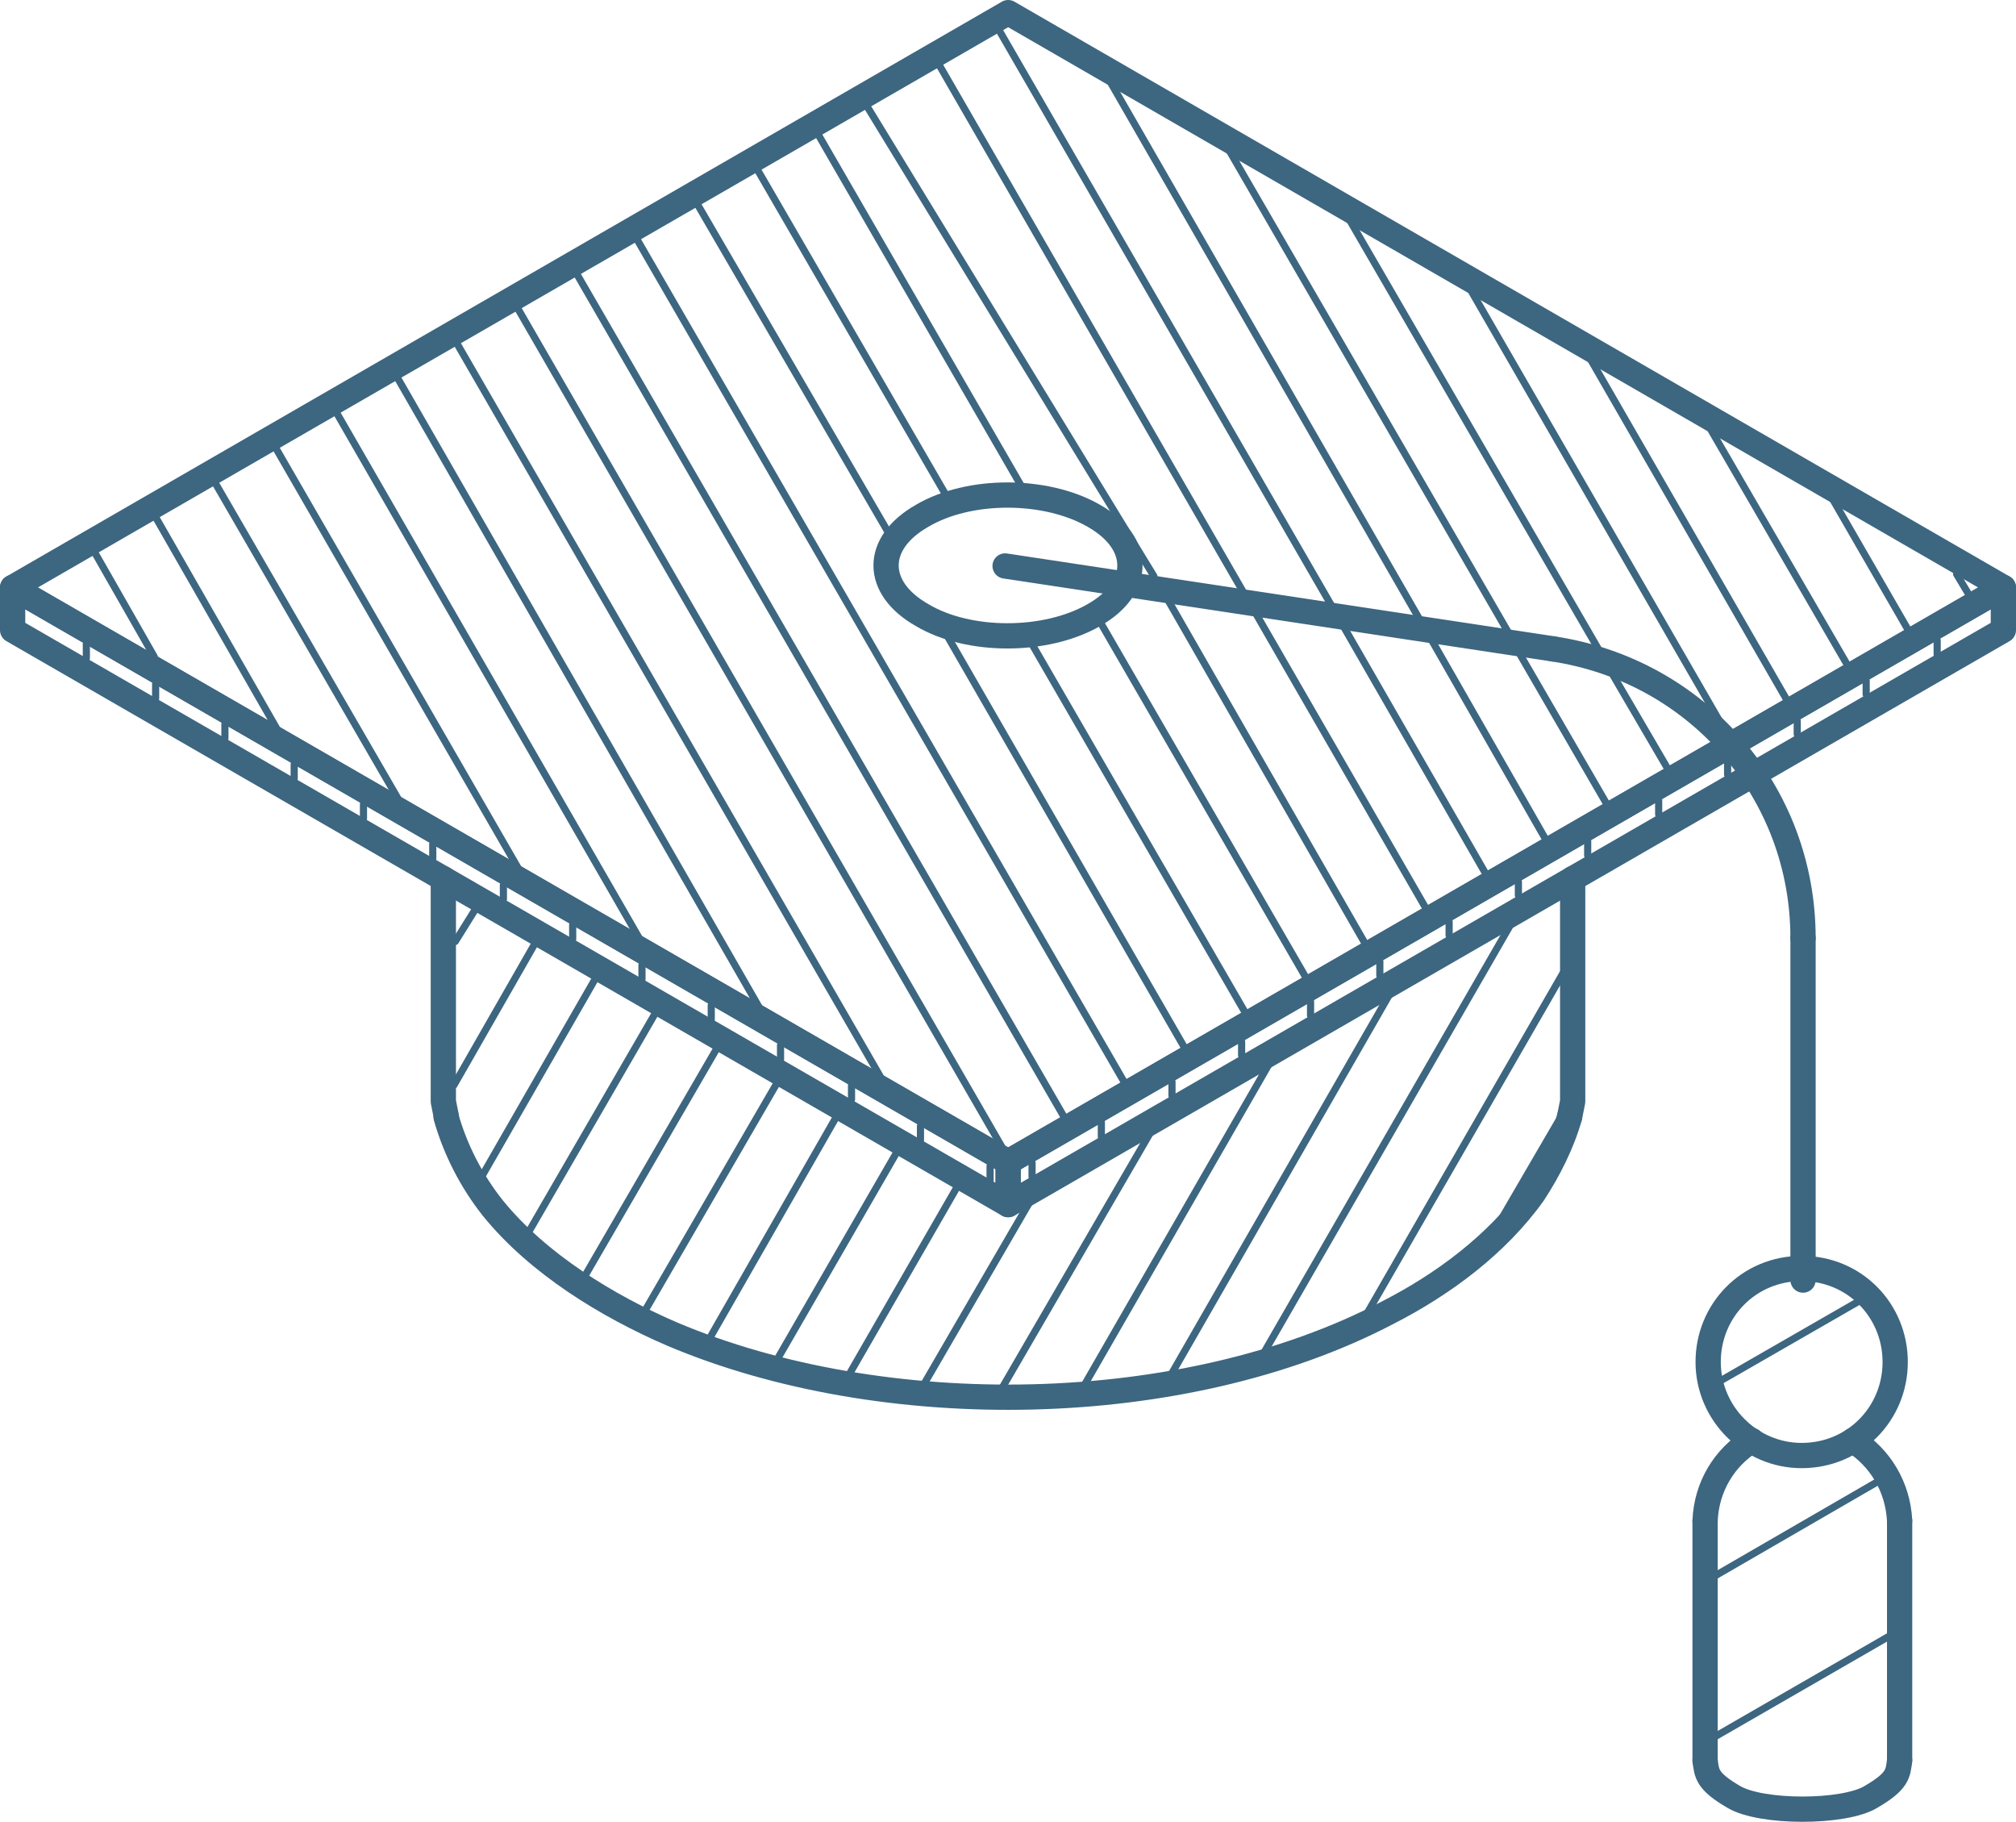 <svg xmlns="http://www.w3.org/2000/svg" id="Layer_2" data-name="Layer 2" viewBox="0 0 59.07 53.37"><defs><style>      .cls-1 {        stroke-width: .21px;      }      .cls-1, .cls-2, .cls-3, .cls-4 {        fill: none;        stroke: #3d6680;        stroke-linecap: round;      }      .cls-1, .cls-4 {        stroke-miterlimit: 10;      }      .cls-2 {        fill-rule: evenodd;      }      .cls-2, .cls-3 {        stroke-linejoin: round;        stroke-width: .74px;      }      .cls-4 {        stroke-width: .21px;      }    </style></defs><g id="_Layer_" data-name="&amp;lt;Layer&amp;gt;"><g><path class="cls-2" d="M52.79,42.64c1.55,0,2.74-1.23,2.74-2.74s-1.19-2.74-2.74-2.74-2.74,1.23-2.74,2.74,1.24,2.74,2.74,2.74Z"></path><path class="cls-2" d="M55.66,51.57c-.05.39-.05.61-.84,1.07-.79.48-3.22.48-4.02,0-.79-.46-.79-.68-.84-1.07"></path><polyline class="cls-2" points="49.96 51.57 49.96 44.55 49.96 44.55"></polyline><polyline class="cls-2" points="46.08 25.74 46.08 32.27 45.99 32.72"></polyline><path class="cls-2" d="M45.99,32.72c-.22.78-.62,1.57-1.06,2.24-1.06,1.49-2.65,2.67-4.28,3.5-5.96,3.12-14.78,3.24-20.96.62-1.9-.82-3.93-2.06-5.25-3.69-.62-.78-1.1-1.71-1.37-2.67"></path><polyline class="cls-2" points="13.08 32.72 12.99 32.27 12.99 25.74"></polyline><polygon class="cls-2" points="58.7 17.21 58.7 18.46 29.54 35.29 29.54 34.04 58.7 17.21"></polygon><polygon class="cls-2" points="29.54 34.04 29.54 35.29 .37 18.46 .37 17.21 29.54 34.04"></polygon><polygon class="cls-2" points="29.54 .37 58.7 17.21 29.54 34.04 .37 17.21 29.54 .37"></polygon><path class="cls-2" d="M32.05,15.11c-1.41-.81-3.66-.81-5.03,0-1.41.8-1.41,2.11,0,2.91,1.36.81,3.62.81,5.03,0,1.41-.8,1.41-2.11,0-2.91Z"></path><path class="cls-2" d="M54.29,42.2c.79.49,1.32,1.35,1.37,2.35"></path><line class="cls-3" x1="55.66" y1="44.55" x2="55.66" y2="51.57"></line><path class="cls-2" d="M49.96,44.55c.04-1,.57-1.86,1.37-2.35"></path><line class="cls-3" x1="29.45" y1="16.58" x2="45.51" y2="19.01"></line><path class="cls-2" d="M45.51,19.01c4.23.64,7.32,4.2,7.32,8.47"></path><line class="cls-3" x1="52.83" y1="27.48" x2="52.83" y2="37.5"></line><line class="cls-1" x1="52.66" y1="21.51" x2="52.66" y2="21.12"></line><line class="cls-1" x1="54.68" y1="20.34" x2="54.68" y2="19.94"></line><line class="cls-1" x1="56.76" y1="19.17" x2="56.76" y2="18.76"></line><line class="cls-1" x1="30.24" y1="34.47" x2="30.24" y2="34.06"></line><line class="cls-1" x1="32.27" y1="33.3" x2="32.27" y2="32.88"></line><line class="cls-1" x1="34.34" y1="32.1" x2="34.34" y2="31.69"></line><line class="cls-1" x1="36.38" y1="30.92" x2="36.38" y2="30.51"></line><line class="cls-1" x1="38.4" y1="29.75" x2="38.4" y2="29.34"></line><line class="cls-1" x1="40.43" y1="28.58" x2="40.43" y2="28.17"></line><line class="cls-1" x1="42.46" y1="27.4" x2="42.46" y2="27"></line><line class="cls-1" x1="44.49" y1="26.23" x2="44.49" y2="25.83"></line><line class="cls-1" x1="46.52" y1="25.06" x2="46.52" y2="24.65"></line><line class="cls-1" x1="48.6" y1="23.86" x2="48.6" y2="23.46"></line><line class="cls-1" x1="50.62" y1="22.69" x2="50.62" y2="22.28"></line><line class="cls-1" x1="46.23" y1="31.87" x2="43.51" y2="36.54"></line><line class="cls-1" x1="45.9" y1="28.33" x2="39.95" y2="38.66"></line><line class="cls-1" x1="44.41" y1="26.83" x2="36.86" y2="39.93"></line><line class="cls-1" x1="40.83" y1="28.93" x2="34.17" y2="40.52"></line><line class="cls-1" x1="37.26" y1="31.04" x2="31.65" y2="40.79"></line><line class="cls-1" x1="33.73" y1="33.14" x2="29.27" y2="40.82"></line><line class="cls-1" x1="30.15" y1="35.25" x2="27.02" y2="40.64"></line><line class="cls-1" x1="28.12" y1="34.64" x2="24.82" y2="40.37"></line><line class="cls-1" x1="26.36" y1="33.61" x2="22.7" y2="39.95"></line><line class="cls-1" x1="24.59" y1="32.57" x2="20.71" y2="39.35"></line><line class="cls-1" x1="22.87" y1="31.55" x2="18.81" y2="38.55"></line><line class="cls-1" x1="21.11" y1="30.53" x2="17.05" y2="37.53"></line><line class="cls-1" x1="19.3" y1="29.51" x2="15.41" y2="36.23"></line><line class="cls-1" x1="17.53" y1="28.52" x2="14.09" y2="34.51"></line><line class="cls-1" x1="15.72" y1="27.56" x2="13.3" y2="31.79"></line><line class="cls-1" x1="13.92" y1="26.65" x2="13.34" y2="27.58"></line><line class="cls-1" x1="2.53" y1="19.28" x2="2.53" y2="18.86"></line><line class="cls-1" x1="4.56" y1="20.46" x2="4.56" y2="20.04"></line><line class="cls-1" x1="6.59" y1="21.63" x2="6.59" y2="21.21"></line><line class="cls-1" x1="8.62" y1="22.8" x2="8.62" y2="22.39"></line><line class="cls-1" x1="10.65" y1="23.98" x2="10.65" y2="23.56"></line><line class="cls-1" x1="12.68" y1="25.15" x2="12.68" y2="24.73"></line><line class="cls-1" x1="14.75" y1="26.34" x2="14.75" y2="25.92"></line><line class="cls-1" x1="16.78" y1="27.51" x2="16.78" y2="27.1"></line><line class="cls-1" x1="18.81" y1="28.69" x2="18.81" y2="28.27"></line><line class="cls-1" x1="20.84" y1="29.86" x2="20.84" y2="29.45"></line><line class="cls-1" x1="22.87" y1="31.04" x2="22.87" y2="30.62"></line><line class="cls-1" x1="24.95" y1="32.21" x2="24.95" y2="31.79"></line><line class="cls-1" x1="26.97" y1="33.4" x2="26.97" y2="32.99"></line><line class="cls-1" x1="29.01" y1="34.58" x2="29.01" y2="34.16"></line><line class="cls-1" x1="4.52" y1="19.24" x2="2.75" y2="16.14"></line><line class="cls-1" x1="8.14" y1="21.4" x2="4.48" y2="15.01"></line><line class="cls-1" x1="11.75" y1="23.55" x2="6.15" y2="13.88"></line><line class="cls-1" x1="15.33" y1="25.69" x2="7.87" y2="12.76"></line><line class="cls-1" x1="18.94" y1="27.85" x2="9.59" y2="11.62"></line><line class="cls-1" x1="22.52" y1="29.99" x2="11.44" y2="10.71"></line><line class="cls-4" x1="26.14" y1="32.14" x2="13.18" y2="9.7"></line><line class="cls-1" x1="29.76" y1="34.3" x2="15.04" y2="8.81"></line><line class="cls-1" x1="31.27" y1="32.88" x2="16.77" y2="7.8"></line><line class="cls-1" x1="33.12" y1="32.01" x2="18.38" y2="6.52"></line><line class="cls-1" x1="34.92" y1="31.06" x2="27.59" y2="18.34"></line><line class="cls-1" x1="26.18" y1="15.86" x2="20.27" y2="5.7"></line><line class="cls-1" x1="36.68" y1="30" x2="30.07" y2="18.58"></line><line class="cls-1" x1="27.86" y1="14.75" x2="22.03" y2="4.69"></line><line class="cls-1" x1="38.45" y1="28.96" x2="32.09" y2="17.97"></line><line class="cls-1" x1="30.07" y1="14.49" x2="23.8" y2="3.64"></line><line class="cls-1" x1="40.17" y1="27.94" x2="34.08" y2="17.33"></line><line class="cls-4" x1="33.81" y1="16.88" x2="25.31" y2="2.96"></line><line class="cls-1" x1="41.93" y1="26.87" x2="36.68" y2="17.77"></line><line class="cls-1" x1="36.68" y1="17.78" x2="27.24" y2="1.42"></line><line class="cls-1" x1="43.65" y1="25.8" x2="39.29" y2="18.22"></line><line class="cls-4" x1="39.29" y1="18.22" x2="29.12" y2=".62"></line><line class="cls-1" x1="45.37" y1="24.73" x2="41.89" y2="18.65"></line><line class="cls-1" x1="41.84" y1="18.57" x2="32.32" y2="2.03"></line><line class="cls-1" x1="47.14" y1="23.66" x2="44.49" y2="19.09"></line><line class="cls-1" x1="44.41" y1="18.9" x2="35.85" y2="4.12"></line><line class="cls-1" x1="48.9" y1="22.58" x2="47.27" y2="19.79"></line><line class="cls-1" x1="47.01" y1="19.32" x2="39.42" y2="6.23"></line><line class="cls-1" x1="50.41" y1="21.17" x2="42.95" y2="8.25"></line><line class="cls-1" x1="52.52" y1="20.79" x2="46.52" y2="10.38"></line><line class="cls-1" x1="54.24" y1="19.67" x2="50.09" y2="12.52"></line><line class="cls-1" x1="55.96" y1="18.54" x2="53.72" y2="14.66"></line><line class="cls-1" x1="57.69" y1="17.42" x2="57.33" y2="16.82"></line><line class="cls-1" x1="54.55" y1="38.07" x2="50.36" y2="40.48"></line><line class="cls-1" x1="55.48" y1="47.86" x2="50.19" y2="50.91"></line><line class="cls-1" x1="55.13" y1="43.34" x2="50.19" y2="46.2"></line></g></g></svg>